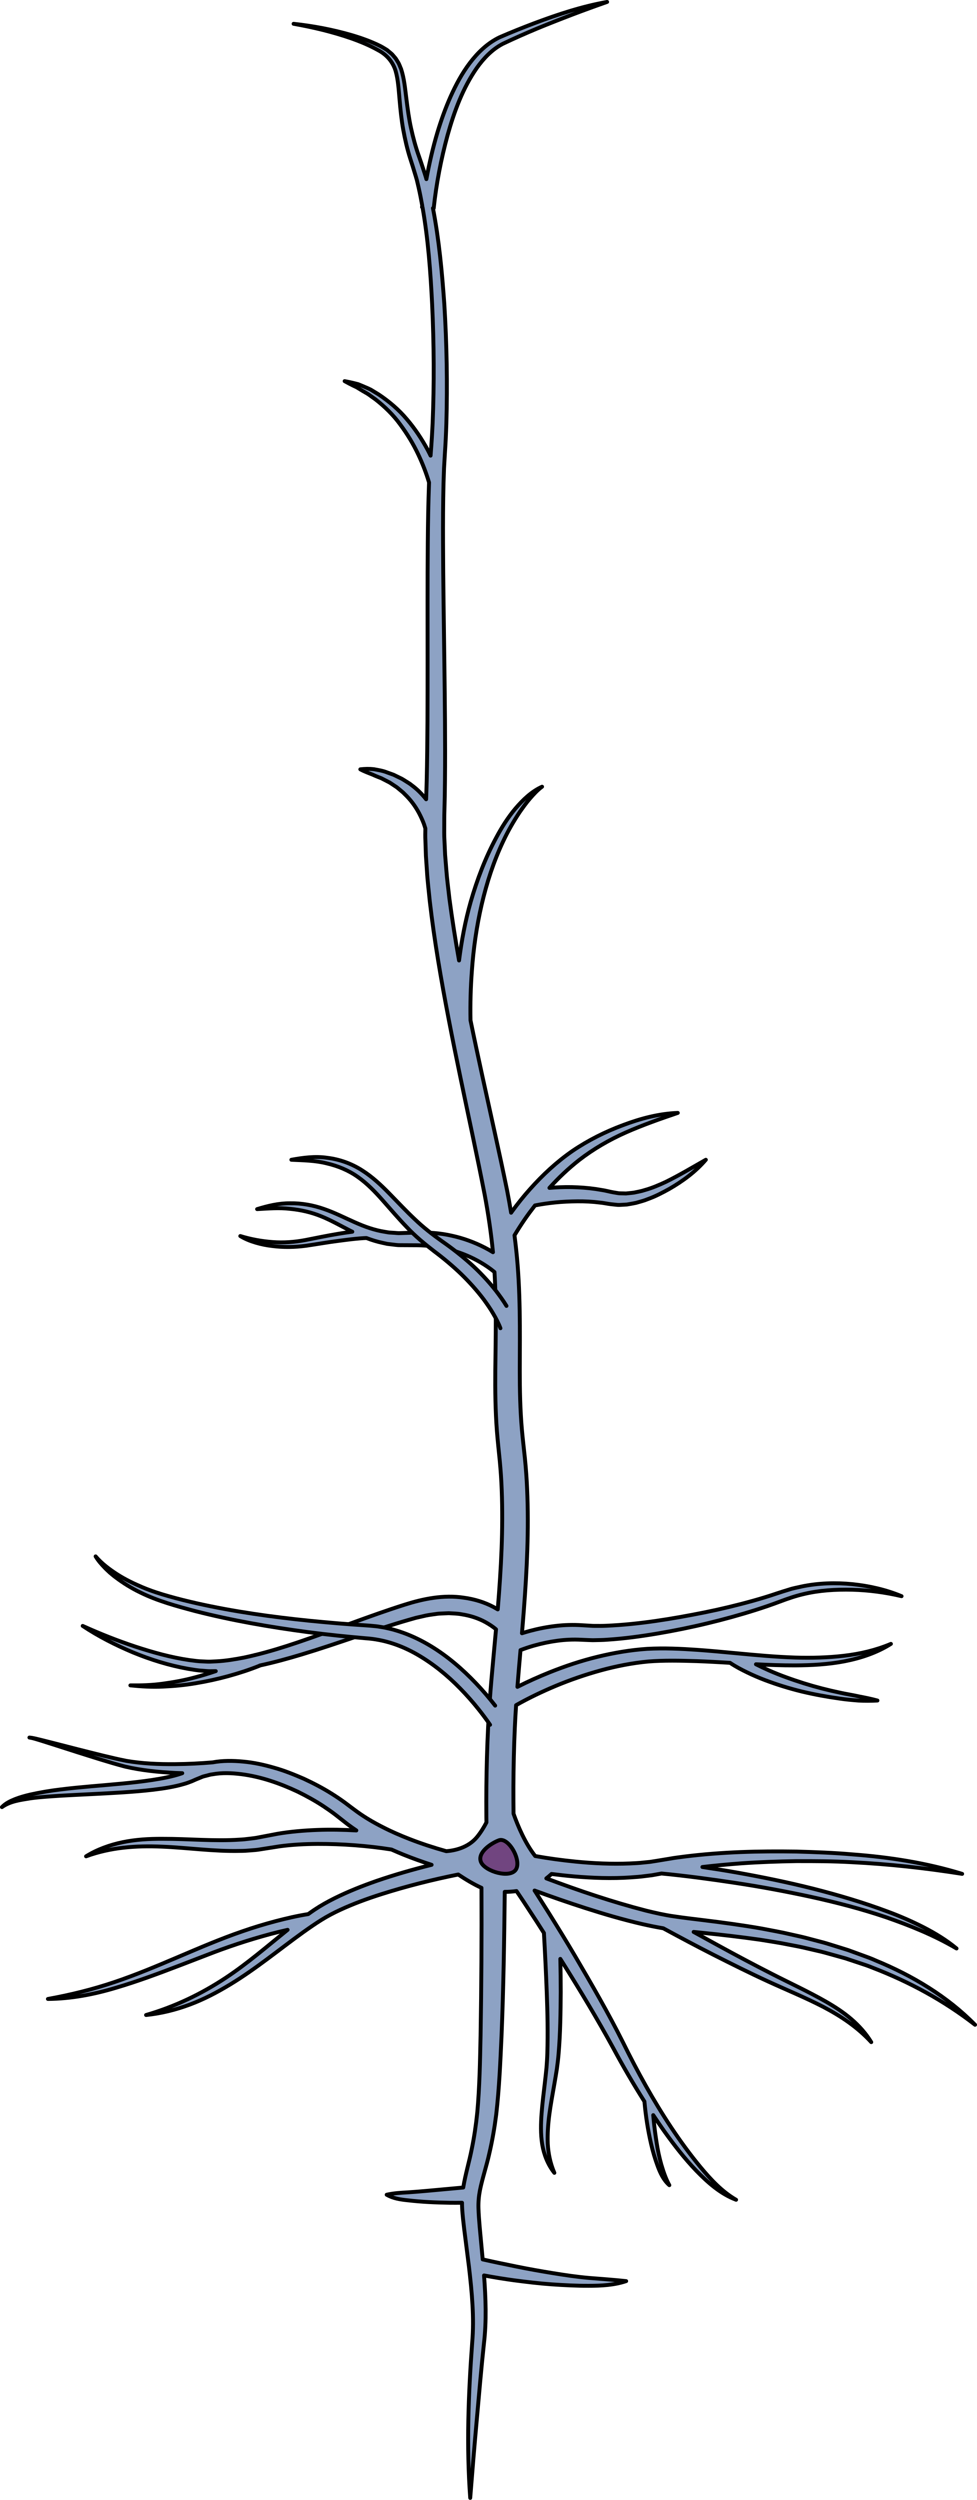 <?xml version="1.0" encoding="utf-8"?>
<!-- Generator: Adobe Illustrator 22.0.0, SVG Export Plug-In . SVG Version: 6.00 Build 0)  -->
<svg version="1.1" id="Layer_1" xmlns="http://www.w3.org/2000/svg" xmlns:xlink="http://www.w3.org/1999/xlink" x="0px" y="0px"
	 width="250.128px" height="639.902px" viewBox="0 0 250.128 639.902" enable-background="new 0 0 250.128 639.902"
	 xml:space="preserve">
<g>
	<g>
		<path fill="#8DA2C4" stroke="#000000" stroke-linecap="round" stroke-linejoin="round" stroke-miterlimit="10" d="
			M194.546,496.508c2.461,0.41,4.939,0.753,7.381,1.262c1.223,0.245,2.455,0.454,3.671,0.729l3.644,0.846
			c1.221,0.261,2.419,0.605,3.619,0.941l3.603,1.007l3.548,1.177c1.187,0.384,2.37,0.777,3.518,1.26
			c9.298,3.586,18.13,8.36,26.097,14.553c-7.078-7.224-15.987-12.565-25.357-16.421c-1.158-0.527-2.35-0.962-3.545-1.389
			l-3.58-1.305l-3.635-1.133c-1.212-0.378-2.423-0.763-3.655-1.065l-3.682-0.969c-1.229-0.316-2.472-0.565-3.708-0.851
			c-2.47-0.59-4.968-1.011-7.457-1.5c-4.991-0.874-10.013-1.548-15.015-2.158c-2.495-0.311-5.003-0.592-7.434-0.964
			c-2.436-0.337-4.821-0.889-7.23-1.48c-8.584-2.215-17.103-5.094-25.46-8.237c0.444-0.339,0.889-0.721,1.335-1.127
			c1.909,0.242,3.821,0.454,5.748,0.622c4.802,0.409,9.644,0.586,14.502,0.256c1.214-0.091,2.428-0.16,3.642-0.332l1.82-0.223
			l1.815-0.326l0.626-0.118c6.267,0.6,12.561,1.451,18.812,2.394c6.54,0.985,13.044,2.194,19.505,3.595
			c6.455,1.417,12.862,3.076,19.117,5.19c6.233,2.167,12.363,4.628,18.097,8.009c-2.565-2.13-5.443-3.879-8.41-5.41
			c-2.978-1.518-6.047-2.86-9.179-4.017c-6.254-2.348-12.664-4.237-19.127-5.883c-6.469-1.627-13.004-2.966-19.566-4.132
			c-2.923-0.515-5.849-0.979-8.781-1.408c3.287-0.39,6.595-0.684,9.907-0.935c4.709-0.335,9.432-0.496,14.159-0.573
			c4.726-0.01,9.459,0.01,14.181,0.278c9.454,0.465,18.848,1.501,28.253,2.984c-9.109-2.805-18.615-4.285-28.122-4.988
			c-4.756-0.417-9.527-0.586-14.299-0.724c-4.773-0.07-9.551-0.056-14.33,0.135c-4.779,0.195-9.555,0.551-14.33,1.146
			c-1.194,0.174-2.388,0.289-3.582,0.512l-3.519,0.581l-1.698,0.266l-1.721,0.17c-1.142,0.138-2.303,0.176-3.459,0.236
			c-4.631,0.19-9.309-0.016-13.964-0.48c-3.43-0.342-6.888-0.81-10.279-1.417c-2.547-3.23-4.412-7.629-5.548-10.84
			c-0.027-2.273-0.039-4.545-0.034-6.818c0.025-5.043,0.135-10.083,0.362-15.11c0.084-1.946,0.2-3.897,0.329-5.85
			c3.198-1.814,6.635-3.461,10.082-4.905c3.804-1.588,7.706-2.931,11.667-4.02c3.964-1.077,8.001-1.869,12.071-2.251
			c4.041-0.326,8.23-0.223,12.389-0.097c2.843,0.1,5.693,0.262,8.55,0.429c1.489,1,2.906,1.734,4.406,2.464
			c1.493,0.73,3.014,1.376,4.555,1.964c3.084,1.169,6.227,2.136,9.408,2.917c3.187,0.759,6.402,1.353,9.632,1.801
			c1.61,0.249,3.237,0.386,4.858,0.517c1.627,0.087,3.262,0.076,4.893-0.007c-1.586-0.434-3.172-0.75-4.757-1.053
			c-1.575-0.363-3.168-0.59-4.737-0.942c-3.147-0.657-6.257-1.456-9.311-2.407c-3.047-0.969-6.062-2.024-8.967-3.308
			c-1.122-0.504-2.234-1.023-3.328-1.57c3.325,0.169,6.66,0.294,10.007,0.287c4.232-0.023,8.497-0.246,12.683-1.054
			c4.17-0.811,8.288-2.188,11.856-4.455c-3.888,1.64-7.962,2.576-12.077,3.048c-4.116,0.477-8.273,0.573-12.433,0.452
			c-4.977-0.163-9.949-0.622-14.944-1.093c-0.005-0.003-0.01-0.007-0.015-0.01l-0.006,0.008c-3.359-0.316-6.728-0.637-10.116-0.876
			c-4.226-0.292-8.445-0.489-12.79-0.259c-4.305,0.291-8.557,1.014-12.723,2.031c-4.17,1.012-8.239,2.37-12.211,3.955
			c-2.827,1.14-5.578,2.364-8.305,3.749c0.245-3.129,0.518-6.267,0.793-9.414c1.131-0.429,2.307-0.821,3.465-1.151
			c1.974-0.558,3.985-0.981,6.008-1.247c2.023-0.273,4.06-0.357,6.073-0.25l1.61,0.068c0.563,0.016,1.14,0.06,1.692,0.042
			c1.109-0.026,2.224-0.031,3.314-0.12c4.38-0.276,8.671-0.87,12.937-1.585c4.262-0.726,8.495-1.578,12.69-2.592
			c4.196-1.004,8.359-2.151,12.478-3.456c2.059-0.654,4.107-1.351,6.133-2.122c2.024-0.752,3.935-1.421,5.989-1.903
			c4.066-0.988,8.3-1.234,12.521-1.136c4.229,0.114,8.469,0.666,12.646,1.655c-3.972-1.658-8.237-2.626-12.553-3.077
			c-4.32-0.42-8.736-0.297-13.041,0.594c-1.065,0.266-2.159,0.427-3.203,0.785c-1.045,0.325-2.132,0.645-3.115,0.984
			c-2.003,0.685-4.036,1.299-6.081,1.873c-4.092,1.143-8.234,2.133-12.404,2.98c-8.329,1.663-16.787,3.071-25.166,3.426
			c-1.049,0.059-2.077,0.035-3.11,0.035c-0.519,0.006-1.011-0.054-1.518-0.072l-1.6-0.091c-2.262-0.152-4.526-0.088-6.754,0.178
			c-2.23,0.259-4.428,0.69-6.586,1.266c-0.695,0.19-1.376,0.394-2.054,0.608c0.172-2.017,0.339-4.036,0.491-6.06
			c0.778-10.199,1.293-20.509,0.826-30.885c-0.107-2.592-0.298-5.189-0.558-7.784c-0.27-2.653-0.572-5.065-0.788-7.533
			c-0.426-4.938-0.531-9.928-0.534-14.977c0.03-10.086,0.209-20.472-0.9-30.793c-0.134-1.277-0.285-2.552-0.451-3.825
			c0.796-1.328,1.65-2.663,2.527-3.948c0.866-1.266,1.786-2.493,2.724-3.707c1.639-0.324,3.417-0.58,5.143-0.757
			c1.902-0.192,3.814-0.277,5.723-0.295c1.909-0.013,3.818,0.078,5.702,0.317c0.97,0.084,1.828,0.294,2.86,0.42l1.661,0.176
			c0.552,0.045,1.091-0.032,1.634-0.046l0.811-0.046l0.787-0.136c0.522-0.099,1.049-0.176,1.561-0.295
			c1.002-0.297,2.023-0.539,2.972-0.938c1.944-0.696,3.75-1.638,5.514-2.62c3.495-2.006,6.754-4.411,9.368-7.469
			c-3.478,1.975-6.823,3.982-10.302,5.689c-1.752,0.81-3.529,1.573-5.354,2.073c-0.902,0.306-1.826,0.443-2.735,0.646
			c-0.457,0.07-0.913,0.098-1.367,0.151l-0.68,0.069l-0.67-0.018c-0.443-0.026-0.897,0.015-1.325-0.059l-1.277-0.214
			c-0.923-0.159-1.981-0.464-2.976-0.604c-2.021-0.368-4.06-0.578-6.1-0.676c-2.041-0.109-4.083-0.073-6.119,0.056
			c-0.381,0.025-0.758,0.056-1.135,0.087c2.333-2.588,4.875-4.978,7.602-7.124c3.652-2.822,7.713-5.185,11.997-7.081
			c4.293-1.893,8.726-3.448,13.261-4.99c-4.813,0.183-9.522,1.427-14.022,3.13c-4.52,1.675-8.891,3.856-12.941,6.603
			c-4.026,2.789-7.623,6.135-10.86,9.764c-1.625,1.812-3.145,3.715-4.581,5.678c-0.092,0.126-0.179,0.253-0.27,0.379
			c-0.319-1.924-0.658-3.843-1.034-5.752c-1.026-5.01-2.098-9.999-3.195-14.969c-2.087-9.523-4.218-19.031-6.166-28.549
			c-0.084-4.176,0.036-8.414,0.349-12.592c0.401-5.73,1.212-11.431,2.508-17.016c1.301-5.569,3.076-11.083,5.54-16.259
			c1.217-2.597,2.645-5.083,4.236-7.462c0.824-1.166,1.652-2.341,2.594-3.424c0.938-1.085,1.916-2.157,3.094-3.028
			c-2.699,1.216-4.906,3.351-6.824,5.591c-1.91,2.278-3.504,4.8-4.891,7.411c-2.812,5.215-4.913,10.761-6.552,16.453
			c-1.403,4.926-2.339,9.964-2.985,15.031c-0.928-5.262-1.767-10.532-2.465-15.815c-0.27-2.496-0.627-4.994-0.799-7.489
			l-0.305-3.743l-0.17-3.735c-0.085-1.249-0.046-2.482-0.049-3.72c0.006-1.241-0.004-2.459,0.04-3.758
			c0.075-2.562,0.12-5.119,0.141-7.671c0.106-10.213-0.034-20.391-0.156-30.567c-0.127-10.174-0.3-20.342-0.336-30.495
			c-0.024-5.077,0.004-10.148,0.124-15.199l0.129-3.778l0.217-3.759c0.178-2.57,0.295-5.132,0.38-7.692
			c0.287-10.235,0.107-20.451-0.525-30.655c-0.586-8.186-1.343-16.386-2.908-24.497l0.193,0.019
			c0.664-6.254,1.877-12.567,3.544-18.668c1.7-6.083,3.922-12.114,7.477-17.223c1.785-2.52,3.969-4.785,6.647-6.186
			c2.818-1.348,5.8-2.662,8.738-3.895c5.928-2.433,11.909-4.717,17.991-6.84c-6.36,1.128-12.52,3.153-18.554,5.42
			c-3.032,1.151-5.982,2.32-9.01,3.644c-3.098,1.492-5.575,3.924-7.582,6.561c-2.012,2.657-3.573,5.584-4.916,8.573
			c-1.335,2.996-2.432,6.079-3.378,9.198c-1.176,3.944-2.093,7.929-2.829,11.963l-0.1-0.385c-0.176-0.623-0.398-1.24-0.595-1.86
			l-0.609-1.856l-0.61-1.771c-0.844-2.351-1.487-4.767-2.025-7.209c-0.534-2.445-0.869-4.933-1.178-7.45
			c-0.326-2.512-0.526-5.095-1.358-7.663c-0.286-0.62-0.463-1.278-0.86-1.852c-0.182-0.291-0.345-0.596-0.546-0.873l-0.671-0.784
			c-0.21-0.275-0.475-0.489-0.739-0.705l-0.784-0.65c-0.572-0.341-1.139-0.715-1.721-1.011c-2.324-1.159-4.751-2.025-7.204-2.757
			c-4.913-1.438-9.94-2.382-14.999-2.934c5.007,0.884,9.967,2.063,14.745,3.719c2.381,0.84,4.719,1.81,6.892,3.032
			c2.203,1.138,3.774,2.997,4.474,5.278c0.663,2.31,0.791,4.848,1.021,7.38c0.22,2.54,0.472,5.11,0.933,7.655
			c0.467,2.541,1.039,5.075,1.835,7.539l0.594,1.849l0.541,1.781c0.175,0.596,0.373,1.181,0.53,1.784l0.429,1.826
			c0.354,1.559,0.659,3.13,0.943,4.707c-0.016,0.124-0.037,0.246-0.053,0.371l0.119,0.012c1.449,8.188,2.056,16.581,2.471,24.932
			c0.47,10.108,0.54,20.255,0.122,30.35c-0.116,2.522-0.263,5.039-0.468,7.54l-0.055,0.782c-0.242-0.493-0.481-0.987-0.742-1.471
			c-1.514-2.799-3.284-5.468-5.362-7.885c-2.051-2.441-4.52-4.518-7.149-6.284l-2.034-1.237c-0.708-0.356-1.444-0.661-2.172-0.968
			c-0.363-0.155-0.728-0.305-1.094-0.447c-0.382-0.105-0.766-0.203-1.151-0.293c-0.768-0.185-1.537-0.349-2.302-0.485
			c0.692,0.389,1.38,0.75,2.07,1.09l1.034,0.496c0.325,0.207,0.652,0.406,0.98,0.601c0.647,0.406,1.321,0.752,1.957,1.159
			l1.848,1.318c2.375,1.859,4.558,3.97,6.329,6.416c1.797,2.416,3.368,5,4.651,7.728c1.086,2.304,2.033,4.74,2.743,7.14
			l-0.002,0.037c-0.186,5.116-0.279,10.217-0.319,15.311c-0.094,10.191-0.049,20.365-0.051,30.534
			c-0.007,10.166,0.004,20.333-0.23,30.461c-0.033,1.583-0.094,3.159-0.147,4.738c-1.077-1.348-2.29-2.581-3.676-3.59
			c-0.455-0.394-0.992-0.679-1.49-1.009c-0.505-0.322-1.002-0.649-1.55-0.889l-1.598-0.778l-1.662-0.598
			c-1.085-0.45-2.255-0.618-3.39-0.831c-1.152-0.134-2.328-0.104-3.478,0.03c1.048,0.581,2.101,0.929,3.12,1.349
			c0.501,0.239,1.008,0.437,1.509,0.645c0.25,0.104,0.509,0.184,0.755,0.296l0.72,0.37l1.429,0.735l1.33,0.883
			c0.456,0.271,0.854,0.622,1.256,0.961c0.396,0.347,0.828,0.645,1.174,1.043c1.518,1.433,2.771,3.111,3.737,4.927
			c0.476,0.912,0.907,1.844,1.26,2.802c0.126,0.372,0.25,0.744,0.36,1.117c-0.019,1.057-0.043,2.114,0.013,3.159l0.128,3.888
			l0.265,3.863c0.148,2.582,0.478,5.128,0.722,7.691c1.176,10.212,2.932,20.293,4.862,30.318c1.932,10.023,4.069,19.988,6.16,29.932
			c1.049,4.973,2.068,9.939,3.036,14.903c0.913,4.888,1.646,9.792,2.121,14.728c-0.699-0.428-1.411-0.834-2.138-1.207
			c-2.672-1.372-5.513-2.398-8.432-3.028c-2.915-0.665-5.907-0.869-8.86-0.799l-4.205,0.138c-0.675,0.057-1.332-0.069-2.001-0.09
			l-1.001-0.065l-0.988-0.165c-2.646-0.404-5.212-1.314-7.758-2.456c-2.55-1.129-5.119-2.455-7.893-3.406
			c-2.762-0.969-5.711-1.499-8.623-1.45c-2.924-0.037-5.763,0.662-8.479,1.494c2.857-0.156,5.662-0.395,8.421-0.07
			c2.751,0.264,5.429,0.868,7.976,1.908c2.554,1.023,4.975,2.433,7.545,3.737c0.14,0.072,0.288,0.137,0.429,0.208
			c-1.233,0.16-2.46,0.336-3.68,0.548c-2.811,0.465-5.633,1.059-8.385,1.595c-2.732,0.512-5.538,0.718-8.328,0.507
			c-2.79-0.21-5.559-0.704-8.285-1.541c1.221,0.755,2.574,1.288,3.952,1.695c1.381,0.411,2.801,0.695,4.235,0.856
			c2.866,0.37,5.785,0.314,8.66-0.068c2.85-0.416,5.606-0.913,8.42-1.266c1.401-0.18,2.799-0.368,4.196-0.506
			c0.697-0.067,1.396-0.133,2.085-0.173c0.252-0.017,0.499-0.024,0.746-0.032c1.365,0.523,2.776,0.961,4.229,1.261l1.1,0.24
			l1.116,0.135c0.745,0.071,1.493,0.219,2.239,0.194l4.303,0.025c2.71,0.04,5.416,0.327,8.013,1.028
			c2.597,0.681,5.114,1.645,7.456,2.926c1.171,0.637,2.298,1.354,3.36,2.144c0.334,0.244,0.648,0.506,0.967,0.764
			c0.499,8.297,0.312,16.658,0.206,25.188c-0.045,5.121,0.013,10.311,0.413,15.513c0.206,2.599,0.501,5.24,0.735,7.647
			c0.233,2.467,0.404,4.946,0.492,7.435c0.395,9.957-0.151,20.006-0.975,30.078c-0.013,0.162-0.028,0.323-0.041,0.485
			c-0.342-0.204-0.688-0.403-1.037-0.593c-2.378-1.266-4.979-2.04-7.59-2.397c-5.243-0.812-10.491,0.29-15.173,1.772
			c-9.338,2.959-18.295,6.582-27.394,9.655c-3.634,1.227-7.293,2.361-10.988,3.257l-0.009-0.018
			c-0.025,0.013-0.052,0.025-0.078,0.038c-0.897,0.216-1.794,0.431-2.695,0.616c-2.322,0.446-4.659,0.836-6.992,0.959l-1.75,0.083
			c-0.583,0.017-1.156-0.042-1.735-0.058c-1.151-0.009-2.329-0.196-3.502-0.34c-4.691-0.676-9.311-1.965-13.863-3.46
			c-4.552-1.514-9.035-3.289-13.449-5.288c4.04,2.69,8.396,4.899,12.889,6.789c4.508,1.856,9.207,3.32,14.063,4.19
			c1.22,0.192,2.426,0.427,3.696,0.487c0.627,0.04,1.258,0.121,1.883,0.126l1.534-0.018c-1.78,0.596-3.574,1.153-5.394,1.626
			c-2.671,0.713-5.395,1.218-8.143,1.586c-2.75,0.387-5.531,0.469-8.323,0.436c2.772,0.282,5.579,0.452,8.385,0.312
			c2.803-0.122,5.613-0.386,8.39-0.866c2.78-0.461,5.542-1.062,8.27-1.808c2.738-0.758,5.399-1.607,8.109-2.703l-0.012-0.026
			c3.625-0.776,7.184-1.763,10.705-2.819c9.322-2.805,18.382-6.266,27.557-8.898l1.717-0.488l1.674-0.377
			c1.111-0.294,2.234-0.433,3.354-0.585c0.56-0.1,1.12-0.133,1.679-0.147l1.676-0.071c1.104,0.076,2.221,0.065,3.296,0.282
			c2.165,0.328,4.258,0.989,6.134,2.025c0.928,0.528,1.84,1.098,2.637,1.791c0.014,0.011,0.027,0.024,0.041,0.036
			c-0.742,8.234-1.606,16.515-2.018,24.927c-0.259,5.134-0.399,10.264-0.452,15.392c-0.02,2.564-0.025,5.128-0.003,7.691l0.019,1.41
			c-0.645,1.244-1.425,2.519-2.366,3.68c-2.273,2.806-5.767,3.523-7.911,3.687c-3.167-0.887-6.322-1.915-9.371-3.099
			c-2.383-0.932-4.734-1.941-6.983-3.11c-2.265-1.143-4.442-2.424-6.457-3.877l-1.509-1.115l-1.632-1.232
			c-1.098-0.805-2.228-1.559-3.374-2.281c-2.295-1.444-4.697-2.691-7.146-3.83c-2.479-1.073-4.985-2.096-7.603-2.82
			c-2.602-0.757-5.269-1.344-8.006-1.581c-2.555-0.236-5.172-0.273-7.77,0.209c-3.153,0.266-6.342,0.423-9.509,0.451
			c-4.214,0.039-8.443-0.133-12.566-0.842c-4.107-0.821-8.266-1.92-12.384-2.95l-6.189-1.59l-3.099-0.783
			c-1.037-0.234-2.065-0.555-3.129-0.642c1.052,0.149,2.058,0.529,3.079,0.823l3.045,0.963l6.086,1.951
			c4.079,1.277,8.092,2.599,12.282,3.697c4.228,0.985,8.534,1.409,12.828,1.623c0.604,0.03,1.207,0.045,1.81,0.066
			c-0.101,0.035-0.198,0.075-0.302,0.107c-2.35,0.784-4.899,1.248-7.447,1.641c-2.557,0.385-5.146,0.669-7.745,0.92
			c-5.198,0.501-10.438,0.839-15.667,1.494c-2.616,0.309-5.225,0.753-7.811,1.324c-1.291,0.301-2.573,0.661-3.814,1.142
			c-1.226,0.494-2.47,1.088-3.381,2.054c2.153-1.547,4.833-1.834,7.368-2.257c2.576-0.353,5.182-0.492,7.785-0.668
			c5.213-0.297,10.448-0.496,15.701-0.837c2.627-0.171,5.259-0.374,7.899-0.687c2.639-0.325,5.287-0.709,7.944-1.498
			c0.664-0.182,1.328-0.435,1.991-0.698l0.983-0.439l0.826-0.335l0.821-0.34c0.274-0.112,0.579-0.159,0.866-0.243
			c0.589-0.131,1.146-0.351,1.762-0.397c2.388-0.438,4.903-0.334,7.375-0.025c4.967,0.633,9.836,2.326,14.422,4.484
			c2.277,1.126,4.509,2.35,6.622,3.749c1.054,0.699,2.091,1.426,3.089,2.194l3.104,2.433c0.712,0.537,1.441,1.045,2.176,1.538
			c-3.319-0.189-6.649-0.264-9.983-0.131c-3.387,0.133-6.781,0.407-10.152,0.978l-4.914,0.936c-0.779,0.171-1.581,0.243-2.38,0.34
			c-0.797,0.108-1.6,0.19-2.413,0.225c-6.483,0.451-13.146-0.231-19.867-0.21c-3.358-0.012-6.762,0.176-10.086,0.864
			c-3.316,0.688-6.553,1.849-9.398,3.621c6.302-2.318,12.865-2.761,19.444-2.476c6.587,0.265,13.201,1.253,20.039,1.091
			c0.852,0,1.708-0.048,2.566-0.125c0.858-0.061,1.715-0.123,2.572-0.275l4.923-0.774c3.211-0.438,6.476-0.596,9.741-0.618
			c6.302-0.012,12.71,0.457,18.898,1.435c1.023,0.457,2.052,0.898,3.086,1.319c2.38,0.957,4.772,1.817,7.195,2.596
			c-4.742,1.181-9.433,2.518-14.078,4.116c-3.646,1.272-7.254,2.701-10.761,4.438c-1.749,0.871-3.481,1.834-5.131,2.934
			c-0.547,0.366-1.08,0.747-1.615,1.126c-2.876,0.454-5.583,1.094-8.324,1.806c-2.876,0.762-5.721,1.621-8.522,2.6
			c-5.624,1.928-11.057,4.277-16.453,6.569c-5.405,2.299-10.805,4.577-16.342,6.436c-5.539,1.87-11.198,3.262-17.003,4.313
			c5.905-0.044,11.797-1.167,17.455-2.876c5.68-1.673,11.208-3.764,16.703-5.862l8.223-3.163c2.728-1.034,5.482-1.989,8.258-2.869
			c2.778-0.87,5.573-1.683,8.391-2.378c0.772-0.189,1.552-0.371,2.333-0.547c-5.249,4.228-10.267,8.585-15.792,12.249
			c-6.277,4.158-13.093,7.423-20.443,9.555c3.807-0.388,7.578-1.316,11.192-2.67c3.621-1.348,7.055-3.161,10.351-5.159
			c6.6-4.006,12.54-8.934,18.653-13.337c1.535-1.091,3.07-2.163,4.646-3.145c1.549-0.972,3.174-1.822,4.857-2.604
			c3.366-1.556,6.892-2.848,10.47-3.99c6.454-2.053,13.1-3.726,19.746-5.06c1.898,1.258,4.053,2.565,5.952,3.407
			c0.061,12.618-0.022,25.26-0.232,37.862c-0.135,6.562-0.26,13.196-0.836,19.58c-0.325,3.202-0.793,6.406-1.449,9.549
			c-0.617,3.147-1.566,6.207-2.154,9.726l-8.931,0.817c-1.768,0.162-3.535,0.305-5.303,0.423c-1.777,0.091-3.506,0.191-5.362,0.604
			c1.672,0.968,3.518,1.227,5.307,1.418c1.8,0.209,3.604,0.36,5.404,0.458c1.801,0.105,3.601,0.143,5.401,0.183
			c1.06,0.015,2.117,0.011,3.175-0.006c-0.001,0.513,0.01,1.024,0.041,1.529c0.107,1.742,0.3,3.4,0.497,5.06l1.243,9.823
			c0.756,6.518,1.375,13.009,0.819,19.448c-0.973,13.207-1.478,26.471-0.499,39.697c0.516-6.602,1.062-13.174,1.655-19.744
			c0.59-6.567,1.143-13.136,1.845-19.68c0.7-5.856,0.469-11.741,0.039-17.524c2.56,0.478,5.109,0.895,7.68,1.245
			c3.173,0.409,6.348,0.801,9.545,1.027c3.196,0.221,6.396,0.393,9.608,0.375c3.198,0.002,6.46-0.163,9.552-1.197
			c-3.222-0.347-6.324-0.556-9.463-0.811c-3.13-0.272-6.25-0.734-9.357-1.24c-3.107-0.507-6.21-1.053-9.297-1.684
			c-2.879-0.578-5.773-1.182-8.614-1.82l-0.773-8.334c-0.138-1.625-0.27-3.254-0.313-4.811c-0.041-1.526,0.082-2.995,0.368-4.486
			c0.583-2.965,1.685-6.195,2.414-9.499c0.773-3.305,1.344-6.633,1.769-9.99c0.775-6.758,1.049-13.339,1.352-19.974
			c0.512-12.343,0.693-24.658,0.83-36.994c0.962,0.003,1.968-0.049,3.01-0.2l1.727,2.572l3.439,5.258
			c0.622,0.963,1.235,1.931,1.851,2.898c0.29,5.06,0.535,10.152,0.724,15.226c0.2,5.17,0.297,10.351,0.151,15.474
			c-0.033,1.283-0.115,2.547-0.217,3.807c-0.127,1.28-0.267,2.565-0.418,3.852c-0.3,2.576-0.634,5.17-0.835,7.8
			c-0.198,2.625-0.273,5.311,0.16,7.965c0.442,2.645,1.47,5.225,3.109,7.278c-1.041-2.415-1.551-4.918-1.693-7.434
			c-0.102-2.524,0.087-5.06,0.422-7.601c0.339-2.541,0.813-5.086,1.262-7.655c0.225-1.285,0.44-2.576,0.644-3.874
			c0.184-1.325,0.344-2.648,0.453-3.962c0.443-5.26,0.506-10.487,0.539-15.712c0.003-2.847-0.033-5.689-0.097-8.531
			c0.229,0.363,0.458,0.726,0.687,1.089c4.45,7.107,8.796,14.292,12.79,21.621c2.516,4.684,5.197,9.294,8.051,13.796
			c0.33,3.676,0.88,7.293,1.711,10.881c0.437,1.885,0.986,3.752,1.656,5.578c0.661,1.806,1.519,3.666,3.011,4.963
			c-0.937-1.695-1.512-3.471-2.057-5.279c-0.512-1.815-0.907-3.668-1.191-5.544c-0.294-1.873-0.556-3.752-0.738-5.642
			c-0.047-0.488-0.09-0.979-0.136-1.469c0.972,1.456,1.952,2.907,2.971,4.332c2.47,3.438,5.074,6.799,8.019,9.869
			c2.936,3.024,6.231,5.967,10.219,7.467c-3.655-2.126-6.5-5.222-9.158-8.417c-2.65-3.212-5.109-6.587-7.427-10.06
			c-4.624-6.965-8.662-14.295-12.364-21.805c-3.798-7.58-8.025-14.88-12.301-22.15c-2.139-3.634-4.349-7.225-6.581-10.804
			l-3.387-5.351l-0.371-0.571c4.3,1.588,8.602,3.078,12.957,4.479c4.822,1.548,9.692,2.981,14.671,4.126
			c1.751,0.391,3.528,0.764,5.318,1.057c4.277,2.316,8.555,4.602,12.886,6.802c4.628,2.339,9.261,4.657,13.986,6.825
			c4.719,2.166,9.511,4.12,14.059,6.474c4.532,2.373,8.798,5.204,12.316,9.046c-1.352-2.224-3.129-4.2-5.117-5.915
			c-1.994-1.718-4.212-3.147-6.474-4.452c-4.54-2.599-9.256-4.759-13.842-7.107c-4.586-2.342-9.15-4.762-13.676-7.244
			c-2.12-1.162-4.242-2.325-6.36-3.494c0.68,0.068,1.36,0.136,2.039,0.206C184.634,495.222,189.597,495.808,194.546,496.508z"/>
		<g>
			<path fill="#8DA2C4" stroke="#000000" stroke-linecap="round" stroke-linejoin="round" stroke-miterlimit="10" d="
				M125.463,441.495c-0.907-1.326-1.895-2.65-2.9-3.912c-1.479-1.868-3.062-3.653-4.721-5.354
				c-3.315-3.404-7.021-6.411-11.074-8.746c-4.073-2.337-8.475-3.83-13.175-4.134c-4.896-0.427-9.786-0.921-14.659-1.565
				c-9.743-1.29-19.452-2.956-28.995-5.399c-4.741-1.268-9.546-2.553-14.03-4.762c-2.238-1.081-4.365-2.395-6.339-3.895
				c-0.502-0.363-0.965-0.78-1.445-1.169c-0.451-0.428-0.915-0.837-1.339-1.289c-0.858-0.888-1.681-1.823-2.306-2.884
				c1.591,1.868,3.558,3.329,5.586,4.634c2.039,1.3,4.222,2.347,6.438,3.285c2.223,0.936,4.516,1.67,6.845,2.323
				c2.335,0.665,4.698,1.24,7.068,1.782c9.495,2.121,19.163,3.475,28.855,4.456c4.848,0.479,9.704,0.896,14.568,1.198
				c0.594,0.032,1.231,0.088,1.885,0.156c0.649,0.048,1.29,0.141,1.928,0.256c0.643,0.092,1.276,0.226,1.904,0.38
				c0.635,0.133,1.256,0.307,1.873,0.497c2.476,0.736,4.847,1.76,7.092,2.979c4.498,2.442,8.472,5.66,12.033,9.207
				c1.779,1.78,3.47,3.641,5.052,5.59c0.394,0.485,0.781,0.97,1.162,1.459"/>
			<path fill="#8DA2C4" stroke="#000000" stroke-linecap="round" stroke-linejoin="round" stroke-miterlimit="10" d="
				M128.12,339.996c-0.171-0.487-0.49-1.208-0.799-1.813c-0.311-0.632-0.663-1.258-1.026-1.878
				c-0.714-1.249-1.556-2.442-2.409-3.625c-1.756-2.337-3.736-4.53-5.859-6.592c-2.139-2.047-4.419-3.961-6.807-5.749
				c-2.468-1.897-4.922-3.915-7.042-6.184c-2.158-2.235-4.151-4.577-6.152-6.837c-1.998-2.261-4.063-4.405-6.456-6.081
				c-2.383-1.689-5.11-2.803-7.993-3.463c-2.887-0.727-5.922-0.758-8.985-0.905c2.997-0.539,6.111-0.967,9.229-0.498
				c3.111,0.374,6.186,1.478,8.863,3.195c2.693,1.699,4.991,3.883,7.131,6.078c2.146,2.201,4.215,4.405,6.392,6.451
				c2.163,2.075,4.48,3.87,6.904,5.598c2.555,1.774,5.019,3.695,7.357,5.781c2.336,2.09,4.495,4.395,6.459,6.882
				c0.959,1.265,1.905,2.544,2.738,3.921"/>
		</g>
	</g>
	<path fill="#714580" stroke="#000000" stroke-linecap="round" stroke-linejoin="round" stroke-miterlimit="10" d="M127.703,471.07
		c-2.049,0.786-5.56,3.15-4.565,5.553c0.995,2.404,7.46,4.31,8.952,1.906C133.582,476.126,130.141,470.134,127.703,471.07z"/>
</g>
</svg>
